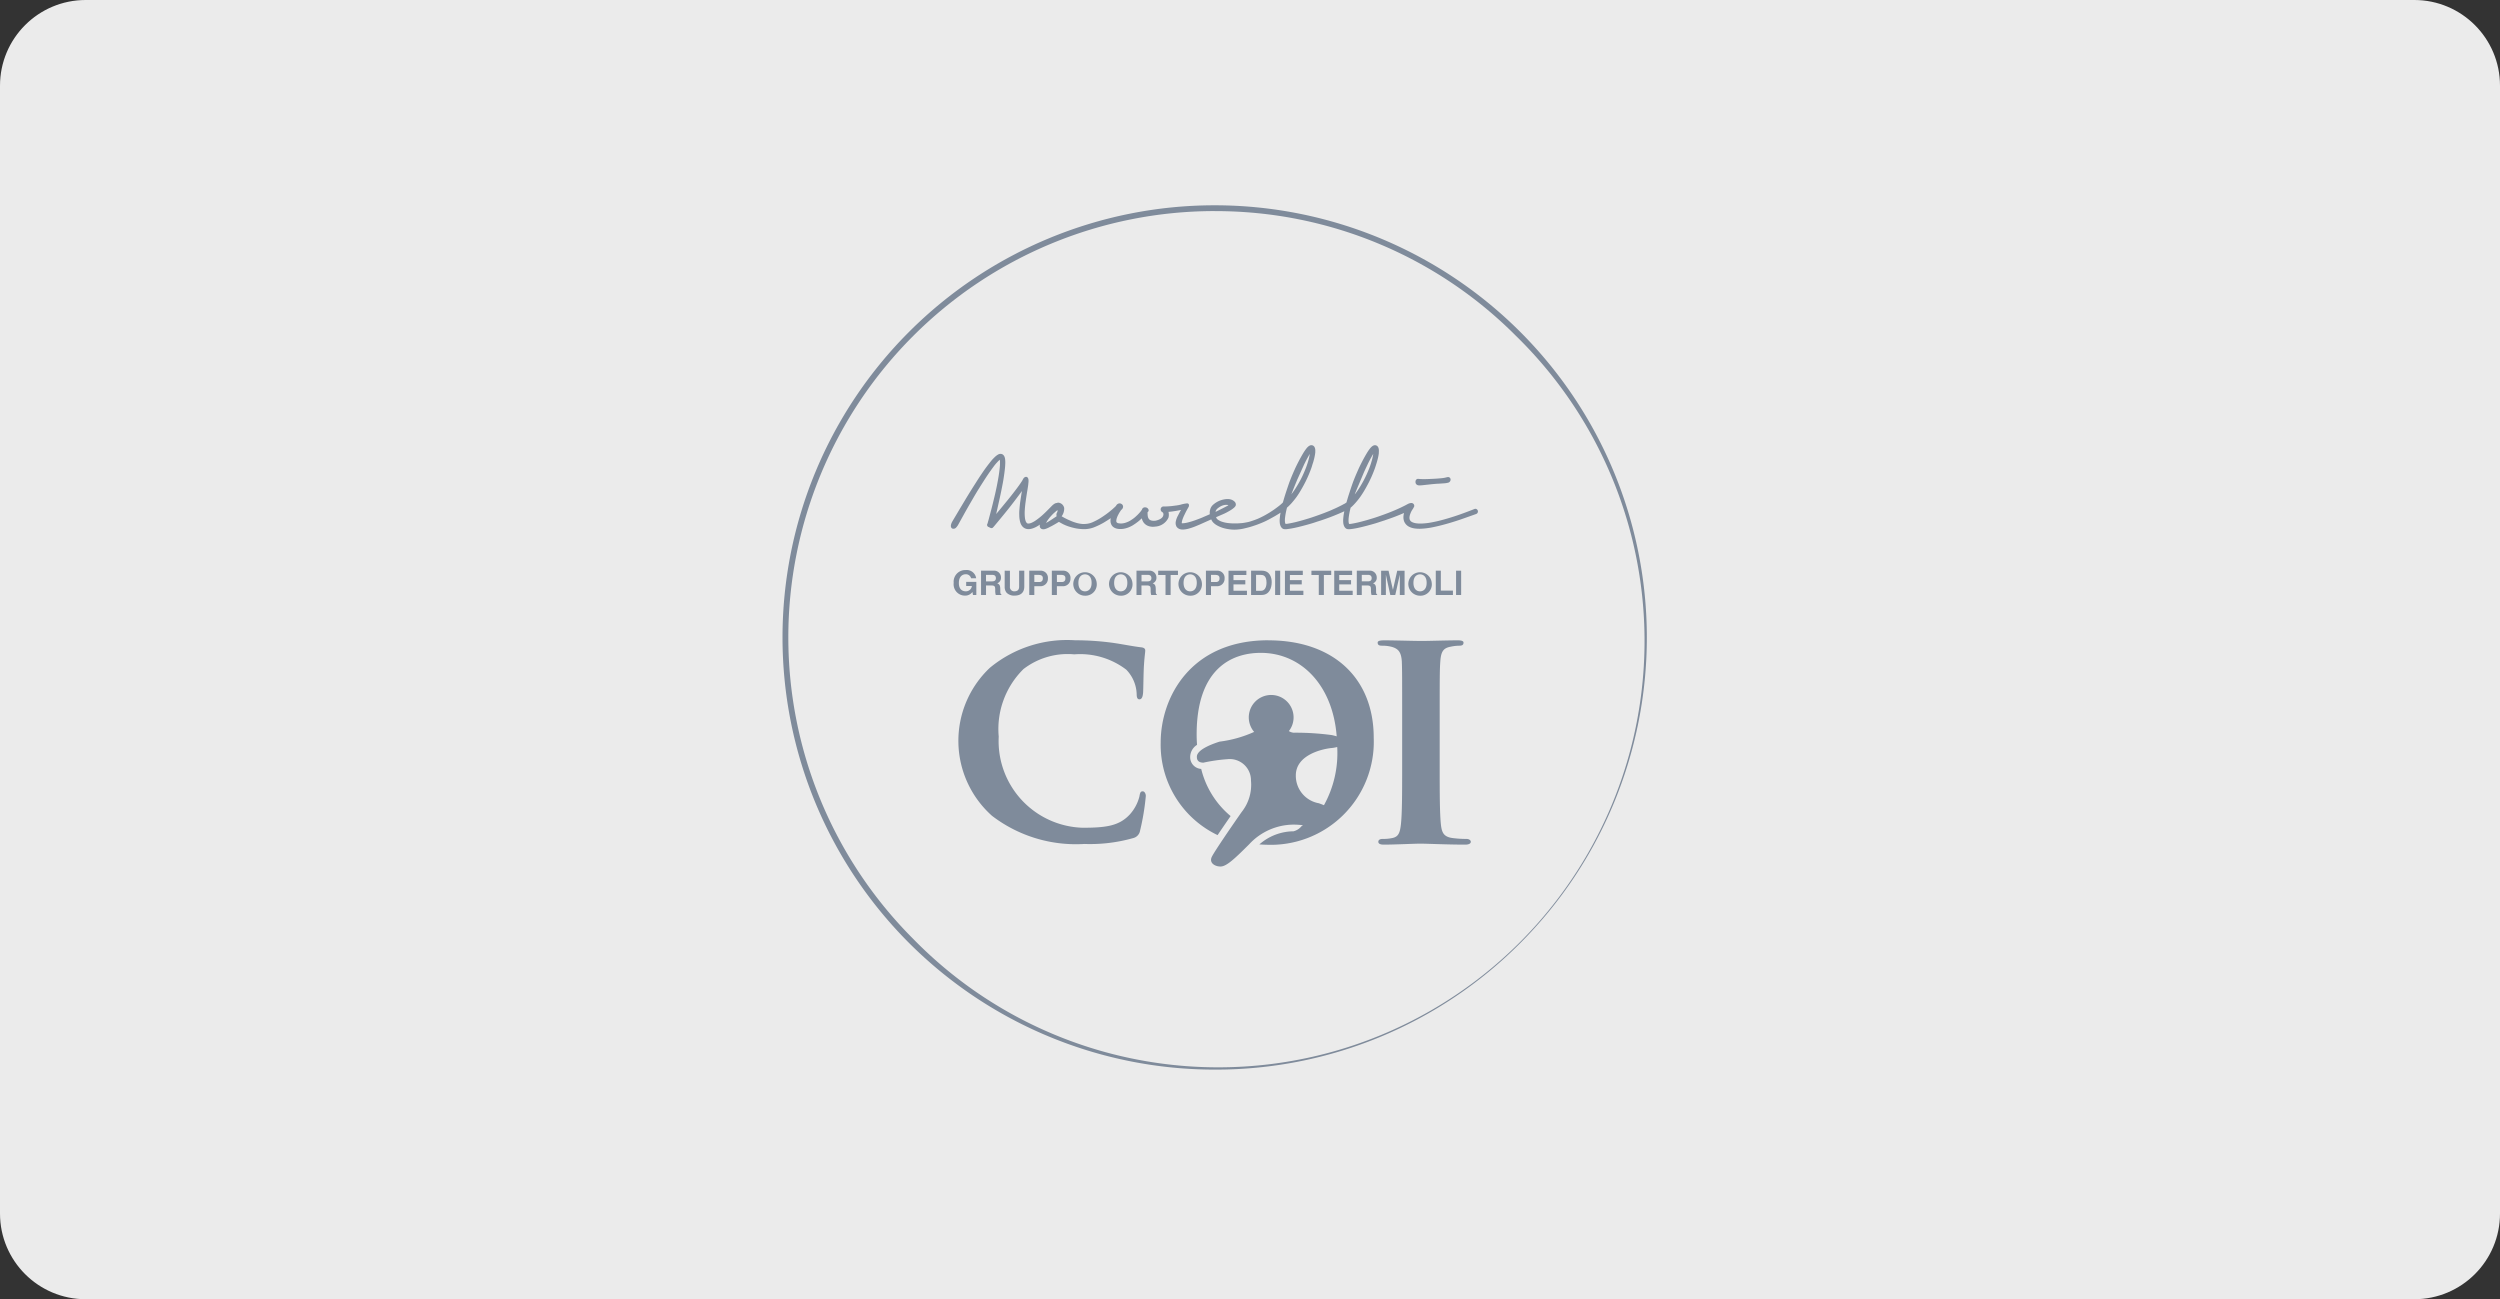 <svg height="90.941" viewBox="0 0 174.991 90.941" width="174.991" xmlns="http://www.w3.org/2000/svg" xmlns:xlink="http://www.w3.org/1999/xlink"><rect x="0" y="0" width="174.991" height="90.941" fill="#333333" stroke="none"/><clipPath id="a"><path d="m0 0h60.505v60.505h-60.505z"/></clipPath><g fill="#fff" opacity=".9"><path d="m168.991 90.441h-162.991c-3.033 0-5.5-2.467-5.5-5.5v-78.941c0-3.033 2.467-5.5 5.5-5.5h162.991c3.033 0 5.5 2.467 5.5 5.5v78.941c0 3.033-2.467 5.5-5.5 5.5z"/><path d="m6 1c-2.757 0-5 2.243-5 5v78.941c0 2.757 2.243 5 5 5h162.991c2.757 0 5-2.243 5-5v-78.941c0-2.757-2.243-5-5-5zm0-1h162.991c3.314 0 6 2.686 6 6v78.941c0 3.314-2.686 6-6 6h-162.991c-3.314 0-6-2.686-6-6v-78.941c0-3.314 2.686-6 6-6z" fill="#fff"/></g><g clip-path="url(#a)" fill="#7f8b9b" transform="translate(54.768 14.369)"><path d="m30.252 60.5a30.252 30.252 0 0 1 -21.391-51.639 30.252 30.252 0 1 1 42.783 42.783 30.055 30.055 0 0 1 -21.392 8.856m0-60.094a29.842 29.842 0 0 0 -21.1 50.943 29.842 29.842 0 1 0 42.2-42.2 29.646 29.646 0 0 0 -21.1-8.74"/><path d="m88.386 186.818a.373.373 0 0 1 .372.28h.355a.674.674 0 0 0 -.746-.574.817.817 0 0 0 -.827.9.793.793 0 0 0 .782.891.627.627 0 0 0 .531-.258l.035.213h.237v-.917h-.711v.287h.4a.421.421 0 0 1 -.412.374c-.242 0-.5-.121-.5-.585 0-.436.235-.611.488-.611" transform="translate(-75.553 -160.992)"/><path d="m102.953 187.335a.479.479 0 0 0 -.536-.481h-.86v1.7h.348v-.666h.367c.263 0 .277.09.277.322a1.134 1.134 0 0 0 .038.344h.393v-.045c-.076-.029-.076-.09-.076-.339 0-.318-.076-.37-.216-.431a.406.406 0 0 0 .263-.405m-.63.268h-.417v-.455h.443c.209 0 .249.133.249.223 0 .168-.09.232-.275.232" transform="translate(-87.655 -161.277)"/><path d="m113.64 186.854v1.128a.621.621 0 0 0 .133.412.728.728 0 0 0 .54.206c.429 0 .7-.192.7-.64v-1.107h-.362v1.121c0 .206-.1.325-.344.325a.3.3 0 0 1 -.3-.341v-1.1z" transform="translate(-98.084 -161.277)"/><path d="m126.971 187.942a.522.522 0 0 0 .543-.543.5.5 0 0 0 -.529-.545h-.777v1.7h.355v-.614zm-.408-.794h.282c.22 0 .313.069.313.234 0 .076 0 .266-.265.266h-.329z" transform="translate(-108.932 -161.277)"/><path d="m138.517 187.942a.522.522 0 0 0 .543-.543.5.5 0 0 0 -.529-.545h-.777v1.7h.355v-.614zm-.408-.794h.282c.22 0 .313.069.313.234 0 .076 0 .266-.265.266h-.329z" transform="translate(-118.898 -161.277)"/><path d="m150.382 187.421a.821.821 0 1 0 -.817.9.794.794 0 0 0 .817-.9m-1.28 0c0-.476.27-.595.462-.595s.462.119.462.595-.27.595-.462.595-.462-.118-.462-.595" transform="translate(-128.386 -160.993)"/><path d="m168.662 187.421a.821.821 0 1 0 -.817.9.794.794 0 0 0 .817-.9m-1.28 0c0-.476.27-.595.462-.595s.462.119.462.595-.27.595-.462.595-.462-.118-.462-.595" transform="translate(-144.164 -160.993)"/><path d="m182.473 188.51c-.076-.029-.076-.09-.076-.339 0-.318-.076-.37-.216-.431a.406.406 0 0 0 .263-.405.479.479 0 0 0 -.536-.481h-.86v1.7h.348v-.666h.367c.263 0 .277.09.277.322a1.134 1.134 0 0 0 .038.344h.393zm-.659-.908h-.414v-.455h.443c.209 0 .249.133.249.223 0 .168-.09.232-.275.232" transform="translate(-156.266 -161.277)"/><path d="m193 188.555v-1.4h.514v-.3h-1.384v.3h.514v1.4z" transform="translate(-165.829 -161.277)"/><path d="m204.167 187.421a.821.821 0 1 0 -.817.9.794.794 0 0 0 .817-.9m-1.28 0c0-.476.27-.595.462-.595s.462.119.462.595-.27.595-.462.595-.462-.118-.462-.595" transform="translate(-174.809 -160.993)"/><path d="m217.316 187.942a.522.522 0 0 0 .543-.543.5.5 0 0 0 -.529-.545h-.777v1.7h.355v-.614zm-.408-.794h.282c.22 0 .313.069.313.234 0 .076 0 .266-.265.266h-.329z" transform="translate(-186.91 -161.277)"/><path d="m229.351 187.155v-.3h-1.251v1.7h1.291v-.3h-.943v-.441h.829v-.3h-.829v-.358z" transform="translate(-196.877 -161.277)"/><path d="m241.089 187.664c0-.322-.118-.81-.692-.81h-.751v1.7h.737c.562 0 .706-.526.706-.891m-1.095.6v-1.114h.341c.152 0 .391.04.391.543 0 .28-.1.571-.386.571z" transform="translate(-206.842 -161.277)"/><path d="m0 0h.355v1.701h-.355z" transform="translate(34.486 25.577)"/><path d="m258.208 187.155v-.3h-1.251v1.7h1.291v-.3h-.943v-.441h.829v-.3h-.829v-.358z" transform="translate(-221.784 -161.277)"/><path d="m271.381 188.555v-1.4h.514v-.3h-1.384v.3h.514v1.4z" transform="translate(-233.483 -161.277)"/><path d="m283.413 187.155v-.3h-1.251v1.7h1.291v-.3h-.943v-.441h.829v-.3h-.829v-.358z" transform="translate(-243.538 -161.277)"/><path d="m294.739 188.555h.393v-.045c-.076-.029-.076-.09-.076-.339 0-.318-.076-.37-.216-.431a.406.406 0 0 0 .263-.405.479.479 0 0 0 -.536-.481h-.86v1.7h.348v-.666h.367c.263 0 .277.09.277.322a1.135 1.135 0 0 0 .038.344m-.265-.953h-.417v-.455h.443c.209 0 .249.133.249.223 0 .168-.09.232-.275.232" transform="translate(-253.504 -161.277)"/><path d="m307.734 188.555v-1.7h-.514l-.3 1.341-.308-1.341h-.519v1.7h.332v-1.422l.31 1.422h.348l.318-1.422v1.422z" transform="translate(-264.187 -161.277)"/><path d="m321.708 187.421a.821.821 0 1 0 -.817.9.794.794 0 0 0 .817-.9m-1.28 0c0-.476.27-.595.462-.595s.462.119.462.595-.27.595-.462.595-.462-.118-.462-.595" transform="translate(-276.26 -160.993)"/><path d="m334.094 186.854v1.7h1.2v-.308h-.846v-1.393z" transform="translate(-288.362 -161.277)"/><path d="m0 0h.355v1.701h-.355z" transform="translate(47.152 25.577)"/><path d="m200.954 222.438c-5.474 0-7.535 4.033-7.535 7.155a7.007 7.007 0 0 0 3.983 6.483c.316-.47.657-.964.911-1.333a6.221 6.221 0 0 1 -2.058-3.3.818.818 0 0 1 -.771-.8 1.014 1.014 0 0 1 .479-.885c-.016-.238-.027-.48-.027-.725 0-4.545 2.39-5.714 4.489-5.714 2.794 0 5.034 2.218 5.314 5.844a3.349 3.349 0 0 0 -.372-.093 18.88 18.88 0 0 0 -2.646-.162.748.748 0 0 1 -.33-.114 1.546 1.546 0 0 0 .33-.949 1.568 1.568 0 1 0 -2.761 1.007 8.387 8.387 0 0 1 -2.421.681c-1.726.556-1.585 1.03-1.585 1.111s.027.36.455.36a11.724 11.724 0 0 1 1.694-.244 1.487 1.487 0 0 1 1.636 1.508 3.047 3.047 0 0 1 -.651 2.188c-.651.93-1.853 2.682-2.08 3.118s.19.7.6.7.975-.53 2-1.552a4.261 4.261 0 0 1 3.109-1.381c.2 0 .433.017.665.04-.031.016-.059.04-.092.056a1.062 1.062 0 0 1 -.573.372 3.658 3.658 0 0 0 -2.391.919c.151.005.295.02.45.02a7.214 7.214 0 0 0 7.555-7.483c0-4.176-2.828-6.823-7.371-6.823m4.817 7.5a7.524 7.524 0 0 1 -.93 4.041c-.135-.057-.257-.1-.35-.136a1.951 1.951 0 0 1 -1.619-1.951c0-1.437 1.853-1.852 2.5-1.916a2.319 2.319 0 0 0 .393-.071z" transform="translate(-166.943 -191.99)"/><path d="m102.878 233.012c-.151 0-.188.087-.234.366a2.954 2.954 0 0 1 -.644 1.222c-.749.831-1.669.961-3.338.961a6.067 6.067 0 0 1 -5.865-6.377 5.9 5.9 0 0 1 1.733-4.73 5.064 5.064 0 0 1 3.554-1.03 5.32 5.32 0 0 1 3.64 1.072 2.564 2.564 0 0 1 .728 1.69c0 .235.041.387.192.387.174 0 .234-.193.258-.451.023-.363.023-1.37.063-1.968.042-.643.088-.859.088-1.007 0-.1-.068-.191-.28-.215-.557-.064-1.178-.193-1.886-.3a19.385 19.385 0 0 0 -2.74-.193 8.482 8.482 0 0 0 -5.971 1.927 7.03 7.03 0 0 0 .152 10.361 9.658 9.658 0 0 0 6.465 1.969 11.015 11.015 0 0 0 3.4-.407.646.646 0 0 0 .5-.536 16.592 16.592 0 0 0 .4-2.42c0-.146-.086-.321-.215-.321" transform="translate(-77.658 -191.991)"/><path d="m310.6 236.35a7.471 7.471 0 0 1 -1-.066c-.582-.087-.714-.379-.778-.888-.091-.8-.091-2.313-.091-4.139v-3.34c0-2.866 0-3.4.044-4 .047-.666.2-.934.736-1.024a2.868 2.868 0 0 1 .577-.068c.2 0 .311-.043.311-.22 0-.112-.153-.156-.4-.156-.76 0-2.031.044-2.518.044-.555 0-1.889-.044-2.629-.044-.306 0-.463.044-.463.156 0 .177.111.22.312.22a2.516 2.516 0 0 1 .712.091c.424.134.621.354.667 1 .024.6.024 1.136.024 4v3.34c0 1.826 0 3.335-.091 4.113-.067.559-.177.826-.578.914a2.96 2.96 0 0 1 -.692.066c-.244 0-.307.109-.307.2 0 .134.129.2.377.2.778 0 2.113-.068 2.557-.068.534 0 1.868.068 3.157.068.225 0 .382-.068.382-.2 0-.092-.1-.2-.314-.2" transform="translate(-262.726 -191.997)"/><path d="m323.816 139.514a.351.351 0 0 0 .164.031h.03c.056 0 .135-.008.247-.02l.388-.042c.236-.026.446-.045.624-.056h.03c.165-.011.3-.019.4-.027a1.443 1.443 0 0 0 .272-.041.227.227 0 0 0 .184-.236.176.176 0 0 0 -.235-.152.23.23 0 0 0 -.08.02h-.013l-.077.018c-.032.007-.077.014-.129.021-.07.009-.148.017-.23.024s-.207.017-.35.025c-.185.01-.341.017-.463.021-.25.01-.415.008-.509 0-.04 0-.074 0-.107-.007h-.027a.226.226 0 0 0 -.056-.007.176.176 0 0 0 -.169.131.294.294 0 0 0 -.011.113.214.214 0 0 0 .118.181" transform="translate(-279.387 -119.938)"/><path d="m122.945 127.155a.188.188 0 0 0 -.072.015c-.109.044-.222.088-.339.132-.181.07-.4.152-.675.25-.257.092-.565.191-.916.294-.237.07-.453.127-.639.171s-.386.084-.566.115-.346.044-.5.054a2.259 2.259 0 0 1 -.416-.011.96.96 0 0 1 -.3-.08.414.414 0 0 1 -.1-.064.291.291 0 0 1 -.058-.071.3.3 0 0 1 -.031-.075.583.583 0 0 1 -.012-.083.659.659 0 0 1 .02-.165.953.953 0 0 1 .042-.137c.018-.044.032-.081.046-.111a1.07 1.07 0 0 1 .076-.139c.019-.031.034-.053.042-.066s.021-.03.029-.044a.254.254 0 0 0 .026-.057.192.192 0 0 0 .029-.231.2.2 0 0 0 -.184-.1.317.317 0 0 0 -.066.007.645.645 0 0 0 -.19.07c-.017.009-.047.024-.087.047s-.084.045-.155.08-.151.075-.256.125-.235.108-.371.167c-.153.065-.319.133-.508.206s-.417.155-.665.241c-.123.043-.256.088-.4.131s-.273.084-.441.132c-.146.041-.311.086-.49.131s-.352.08-.536.112c-.038.006-.083.013-.13.017a.5.5 0 0 1 -.057 0 .18.18 0 0 1 -.015-.041.672.672 0 0 1 -.023-.183c0-.065 0-.131.01-.2.014-.129.034-.254.056-.368s.05-.228.072-.316c0-.011.006-.022.009-.033l.059-.049c.028-.026.059-.054.091-.086s.073-.073.123-.128.107-.118.168-.191.14-.172.225-.29.182-.266.282-.435.219-.381.337-.613a8.892 8.892 0 0 0 .372-.851c.038-.1.072-.2.1-.291s.059-.181.085-.274.051-.183.073-.277.04-.194.055-.3v-.029c0-.019 0-.038.005-.054a.75.75 0 0 0 0-.08.65.65 0 0 0 0-.1.546.546 0 0 0 -.024-.124.355.355 0 0 0 -.032-.072.247.247 0 0 0 -.267-.121.291.291 0 0 0 -.07.024l-.041.022a.654.654 0 0 0 -.1.082c-.024.024-.048.05-.078.086a3.23 3.23 0 0 0 -.254.376c-.074.124-.156.269-.257.457-.129.248-.238.468-.321.656s-.152.345-.216.5c-.03.074-.059.145-.085.211s-.05.127-.079.206-.048.134-.07.2-.044.13-.068.2c-.046.138-.094.288-.146.45-.044.134-.093.3-.159.532-.012.009-.021.016-.033.023l-.039.026a.322.322 0 0 0 -.033.026.73.73 0 0 0 -.073.034c-.018.009-.047.024-.087.047s-.088.047-.155.081-.146.072-.241.118l-.015.007c-.1.048-.223.1-.37.167s-.327.135-.509.206-.416.155-.664.241c-.142.05-.271.093-.395.131s-.272.084-.441.132-.322.089-.49.131-.352.08-.537.112c-.047.008-.089.013-.129.017 0 0-.066.006-.075-.036a.867.867 0 0 1 -.024-.185c0-.072 0-.14.01-.2.015-.134.034-.255.057-.369s.048-.221.073-.318l.008-.031c.02-.016.039-.033.056-.048s.061-.055.094-.088.07-.071.123-.127.1-.111.167-.192.143-.176.226-.29.182-.267.281-.434.215-.373.338-.613a8.664 8.664 0 0 0 .371-.85c.04-.106.075-.2.1-.292s.054-.167.086-.274c.025-.085.049-.177.072-.276s.041-.2.055-.295c0-.031.008-.06.01-.087s0-.059 0-.081a.848.848 0 0 0 0-.1.535.535 0 0 0 -.024-.12.361.361 0 0 0 -.033-.077.263.263 0 0 0 -.106-.1.251.251 0 0 0 -.162-.02.266.266 0 0 0 -.068.024l-.04.022a.674.674 0 0 0 -.1.081c-.024.023-.048.049-.079.087a3.43 3.43 0 0 0 -.256.377c-.08.136-.166.29-.256.457-.127.244-.236.464-.322.656-.072.16-.142.324-.216.5l-.084.211c-.029.071-.055.14-.079.206l-.06.172-.019.056c-.018.055-.037.111-.058.171-.046.138-.095.288-.147.451s-.1.33-.159.534l-.007.007a2.526 2.526 0 0 1 -.223.2c-.047.038-.119.093-.22.168-.051.039-.111.082-.189.137-.061.043-.139.094-.252.166-.09.058-.2.122-.317.189s-.247.132-.4.206-.282.121-.391.16-.209.071-.3.1-.163.043-.222.054l-.178.033c-.059.01-.106.017-.15.021l-.156.012-.2.013c-.053 0-.11 0-.17 0h-.078a4.053 4.053 0 0 1 -.425-.031 2.026 2.026 0 0 1 -.359-.081.97.97 0 0 1 -.146-.055 1.088 1.088 0 0 1 -.127-.069.49.49 0 0 1 -.091-.072.309.309 0 0 1 -.055-.079c-.009-.017-.017-.033-.023-.049l.205-.088.365-.158c.129-.061.778-.377.812-.593.03-.188-.11-.291-.25-.367a.8.8 0 0 0 -.351-.064 1.59 1.59 0 0 0 -.987.4.665.665 0 0 0 -.205.34.73.73 0 0 0 -.022.321l-.041.018-.162.072-.144.062c-.051.021-.1.042-.148.064s-.1.042-.146.061l-.169.064-.195.073c-.074.027-.157.054-.228.077s-.176.053-.275.079c-.071.018-.138.033-.2.043a1.164 1.164 0 0 1 -.168.019.288.288 0 0 1 -.082 0 .057.057 0 0 1 -.007-.016.789.789 0 0 1 .008-.087 1.376 1.376 0 0 1 .056-.2c.028-.078.061-.158.1-.238s.089-.187.147-.3l.046-.085.006-.011.1-.178a.239.239 0 0 0 .028-.214.133.133 0 0 0 -.119-.061 2.324 2.324 0 0 0 -.467.094c-.087.022-.191.038-.312.057h-.022a5.548 5.548 0 0 1 -.7.065h-.043c-.045 0-.1 0-.13 0a.206.206 0 0 0 -.176.208.211.211 0 0 0 .06.147l.01.01.018.014.025.017a.176.176 0 0 1 .055.047.247.247 0 0 1 .012.195c-.065.269-.526.355-.541.358l-.106.007a.839.839 0 0 1 -.111-.007.449.449 0 0 1 -.1-.023.283.283 0 0 1 -.109-.06.336.336 0 0 1 -.068-.089.378.378 0 0 1 -.036-.094.718.718 0 0 1 -.018-.11.947.947 0 0 1 -.007-.1.628.628 0 0 1 0-.092c0-.01 0-.02 0-.03a.154.154 0 0 0 .077-.132.234.234 0 0 0 -.2-.2.243.243 0 0 0 -.194.036.207.207 0 0 0 -.076.122l-.073.1-.01.014a2.721 2.721 0 0 1 -.206.23c-.045.044-.093.09-.147.14a1.858 1.858 0 0 1 -.17.139c-.071.052-.146.1-.222.149a1.432 1.432 0 0 1 -.27.123 1.079 1.079 0 0 1 -.3.069.947.947 0 0 1 -.26-.016.283.283 0 0 1 -.078-.032.116.116 0 0 1 -.04-.041.1.1 0 0 1 -.018-.045.282.282 0 0 1 0-.066.628.628 0 0 1 .028-.155c.015-.047.032-.094.051-.14s.04-.084.059-.121l.053-.1c.038-.063.065-.105.087-.138l.022-.032.033-.051.051-.043a.287.287 0 0 0 .084-.152.218.218 0 0 0 -.062-.2.2.2 0 0 0 -.055-.038.228.228 0 0 0 -.213-.015.309.309 0 0 0 -.145.125v.007l-.014.024-.023.023c-.05.051-.129.123-.25.229-.06.05-.131.109-.212.175s-.164.127-.28.209-.227.157-.36.239a4.236 4.236 0 0 1 -.463.245 1.464 1.464 0 0 1 -.228.088 1.449 1.449 0 0 1 -.2.043 1.426 1.426 0 0 1 -.178.015h-.037c-.042 0-.083 0-.119 0a2.157 2.157 0 0 1 -.255-.036c-.072-.015-.137-.031-.193-.048-.072-.022-.124-.039-.17-.055s-.115-.043-.169-.066l-.209-.091c-.075-.033-.161-.076-.263-.131q-.056-.029-.113-.062l-.084-.048a.923.923 0 0 0 .178-.576.464.464 0 0 0 -.4-.379.3.3 0 0 0 -.118.024.318.318 0 0 0 -.165.055 1.061 1.061 0 0 0 -.189.154l-.278.282-.136.135-.025.024c-.059.059-.135.13-.231.216-.042.038-.092.08-.156.133s-.131.1-.2.154c-.036.027-.074.053-.116.082a1.358 1.358 0 0 1 -.125.077c-.044.025-.091.049-.138.07a.767.767 0 0 1 -.141.046.611.611 0 0 1 -.087.009h-.038a.19.19 0 0 1 -.05-.02.116.116 0 0 1 -.035-.031.415.415 0 0 1 -.076-.14 1.08 1.08 0 0 1 -.045-.215 3 3 0 0 1 -.01-.535c.011-.186.033-.4.066-.631.02-.142.04-.275.059-.4s.04-.249.06-.371c.01-.063.02-.125.029-.185s.018-.119.029-.186v-.019c0-.026.006-.052.008-.077l.011-.111c0-.011 0-.023 0-.043a.3.3 0 0 0 0-.06c0-.089-.041-.24-.165-.244s-.209.131-.227.176a1.076 1.076 0 0 1 -.06.107c-.031.051-.064.1-.1.154l-.146.207c-.049.069-.1.135-.148.2-.106.142-.221.292-.351.457s-.279.349-.433.536l-.049.06-.273.331-.312.376.257-1.149q.038-.175.079-.374l.013-.061c.03-.148.062-.314.1-.507s.071-.394.1-.6c.016-.108.03-.215.045-.338s.028-.248.036-.368c0-.066.007-.132.008-.2a1.806 1.806 0 0 0 -.011-.219c0-.031-.01-.067-.019-.114a.453.453 0 0 0 -.065-.152.329.329 0 0 0 -.079-.082.293.293 0 0 0 -.263-.031.409.409 0 0 0 -.079.037.986.986 0 0 0 -.12.083 1.214 1.214 0 0 0 -.1.087c-.061.059-.118.117-.17.174s-.1.12-.148.177l-.134.171c-.1.131-.178.237-.247.333s-.152.217-.221.321c-.137.2-.265.4-.381.582s-.223.351-.323.51c-.183.292-.352.568-.5.818l-.347.578-.139.235-.089.149-.269.454a.823.823 0 0 0 -.094.23c-.045.185.05.253.093.273a.245.245 0 0 0 .273-.082 1.023 1.023 0 0 0 .143-.2l.061-.111c.021-.04.05-.091.088-.16l.215-.388c.075-.137.166-.3.266-.476s.231-.4.368-.637.3-.517.481-.8c.1-.165.2-.318.295-.468s.2-.31.334-.509c.061-.089.125-.178.19-.27s.127-.175.2-.273.144-.181.226-.269c.035-.039.075-.081.119-.123a.64.64 0 0 1 .06-.051 1.011 1.011 0 0 1 .014.136v.155c0 .1-.01.2-.021.3s-.022.2-.034.287c-.025.185-.053.357-.081.512-.031.17-.057.307-.084.442-.056.276-.106.506-.153.7-.043.182-.087.365-.132.545s-.08.324-.119.469l-.164.619-.03.11-.006.021c-.009.026-.017.054-.024.083s-.012.046-.02.072v.011a.123.123 0 0 0 -.029.06.154.154 0 0 0 .106.187c.016.007.056.026.126.062a.165.165 0 0 0 .135 0 .131.131 0 0 0 .037-.026l.007-.007a.435.435 0 0 0 .041-.046l.027-.029.519-.624c.149-.181.3-.367.45-.553s.284-.36.414-.531.252-.332.383-.508c.065-.089.128-.175.187-.26l-.022.137c-.025.153-.048.3-.07.447s-.04.265-.054.4-.024.243-.034.374-.008.244-.005.35a1.921 1.921 0 0 0 .035.343 1.421 1.421 0 0 0 .041.165.731.731 0 0 0 .075.168.594.594 0 0 0 .132.158.538.538 0 0 0 .182.1.581.581 0 0 0 .178.028h.02a.863.863 0 0 0 .161-.021 1.159 1.159 0 0 0 .139-.04c.044-.016.084-.032.123-.049a2.137 2.137 0 0 0 .206-.109c.052-.031.1-.062.156-.1a.444.444 0 0 0 -.01.048.253.253 0 0 0 0 .1.223.223 0 0 0 .121.154.24.24 0 0 0 .053.017.165.165 0 0 0 .057.011.507.507 0 0 0 .123-.014 1.286 1.286 0 0 0 .16-.057c.048-.021.1-.044.142-.067s.1-.052.153-.078.108-.059.169-.093l.195-.113.166-.1.022.014c.055.034.109.065.156.089s.1.056.143.075.084.04.128.058c.086.036.161.065.23.087s.14.043.218.065.159.04.248.06a2.811 2.811 0 0 0 .337.049c.064.006.134.011.209.014a1.9 1.9 0 0 0 .255-.008 2.044 2.044 0 0 0 .29-.05 1.89 1.89 0 0 0 .325-.113 5.063 5.063 0 0 0 .6-.3c.162-.1.306-.189.427-.272l.037-.025c0 .029-.009.06-.015.107a.917.917 0 0 0 0 .125.535.535 0 0 0 .03.148.51.51 0 0 0 .087.162.484.484 0 0 0 .145.121.648.648 0 0 0 .166.067.979.979 0 0 0 .16.026 1.4 1.4 0 0 0 .324-.013 1.689 1.689 0 0 0 .33-.09 1.846 1.846 0 0 0 .294-.14c.073-.045.15-.094.217-.142s.122-.089.182-.136.1-.081.147-.126l.108-.1a.754.754 0 0 0 .082.221.633.633 0 0 0 .131.169.684.684 0 0 0 .171.118.8.8 0 0 0 .183.063 1.381 1.381 0 0 0 .17.023h.036a1.356 1.356 0 0 0 .171-.013l.079-.008a1.086 1.086 0 0 0 .845-.623.827.827 0 0 0 0-.4c.169-.014.356-.039.558-.074.111-.02.215-.04.309-.061h.008l-.04.072c-.045.081-.082.151-.115.215s-.066.129-.1.192a1.773 1.773 0 0 0 -.089.242c0 .019-.008.038-.016.072a.693.693 0 0 0 -.013.07.776.776 0 0 0 0 .1.349.349 0 0 0 .024.115.323.323 0 0 0 .1.164.378.378 0 0 0 .084.063.788.788 0 0 0 .077.036.645.645 0 0 0 .144.029.9.9 0 0 0 .133 0 1.809 1.809 0 0 0 .345-.06c.094-.027.191-.057.289-.091s.179-.067.258-.1.166-.068.239-.1l.423-.19.365-.162h.011q.012.026.024.049a.666.666 0 0 0 .1.149.879.879 0 0 0 .109.1.863.863 0 0 0 .123.088c.038.023.077.045.122.068a2.414 2.414 0 0 0 .3.126 2.717 2.717 0 0 0 .442.1 2.465 2.465 0 0 0 .346.032h.042c.08 0 .154 0 .219-.008s.148-.014.207-.023.134-.022.2-.036l.208-.049c.078-.018.168-.041.277-.072s.213-.067.357-.115.306-.109.483-.185c.2-.083.368-.166.514-.246s.277-.152.377-.209.2-.121.278-.168l.121-.078c-.011.063-.022.128-.031.193s-.018.157-.026.254a1.455 1.455 0 0 0 .009.308c0 .027.01.056.018.086a.691.691 0 0 0 .031.09.518.518 0 0 0 .053.095.38.38 0 0 0 .133.112.326.326 0 0 0 .1.018h.04.054.038l.089-.011.087-.011c.123-.018.242-.039.354-.062s.229-.051.327-.074l.3-.076c.115-.03.2-.054.282-.076.188-.052.36-.1.51-.151s.3-.1.435-.141c.277-.093.51-.176.693-.246s.345-.135.478-.191c.117-.048.226-.095.317-.135l.173-.08c-.02.1-.036.193-.05.291-.01.073-.018.154-.027.256a1.58 1.58 0 0 0 .009.306c0 .03.012.059.018.084a.569.569 0 0 0 .085.188.388.388 0 0 0 .133.111.321.321 0 0 0 .1.018h.039.054.047l.082-.01.085-.011c.125-.018.244-.039.354-.063s.215-.047.326-.074l.3-.076.045-.012.24-.065c.184-.051.356-.1.51-.151s.3-.1.435-.141c.284-.1.51-.176.692-.245s.338-.131.48-.191l.221-.094c-.01.044-.019.088-.026.132a1.046 1.046 0 0 0 -.01.258.842.842 0 0 0 .029.148.576.576 0 0 0 .072.158.717.717 0 0 0 .283.263 1.194 1.194 0 0 0 .369.119 2.37 2.37 0 0 0 .358.027h.043a5.261 5.261 0 0 0 .906-.109c.326-.066.685-.156 1.066-.266s.719-.22 1-.319l.727-.257.244-.088a.187.187 0 0 0 -.073-.359m-8.431-1.019c.032-.087.065-.171.1-.256l.547-1.3c.073-.16.145-.313.221-.473.066-.141.139-.286.216-.431l.113-.205c.03-.053.061-.107.092-.155-.006.043-.013.087-.021.132s-.024.116-.038.177c-.027.11-.059.223-.094.335-.031.1-.065.2-.105.307a8.154 8.154 0 0 1 -.426.934c-.141.257-.272.475-.391.649-.075.11-.145.206-.209.288m-4.445 0c.033-.089.066-.175.1-.257.041-.106.087-.22.136-.342l.172-.416.458-1.015c.069-.147.142-.292.216-.431l.031-.057.082-.148c.032-.058.063-.111.092-.156-.006.043-.013.088-.022.134s-.022.113-.038.176c-.029.118-.061.231-.094.335s-.067.2-.106.307c-.09.229-.18.439-.268.624-.053.111-.106.215-.158.31-.04.073-.079.141-.117.207-.1.171-.191.32-.274.442s-.144.2-.209.288m-5.041.9a.892.892 0 0 1 .481-.161h.045a.238.238 0 0 1 .107.033c-.165.09-.771.4-.855.439l-.041.019c0-.071.036-.185.263-.331m-11.387.635-.1.066-.034.024-.211.141c-.059.039-.122.079-.189.12s-.113.069-.173.1l-.039.021q.019-.039.04-.074c.043-.071.086-.136.128-.192s.084-.11.124-.155.081-.09.117-.129c.07-.073.134-.134.19-.182s.094-.081.141-.12c.024-.019.044-.035.063-.048a.341.341 0 0 1 -.02.151.308.308 0 0 0 -.04.274" transform="translate(-74.432 -105.912)"/></g></svg>